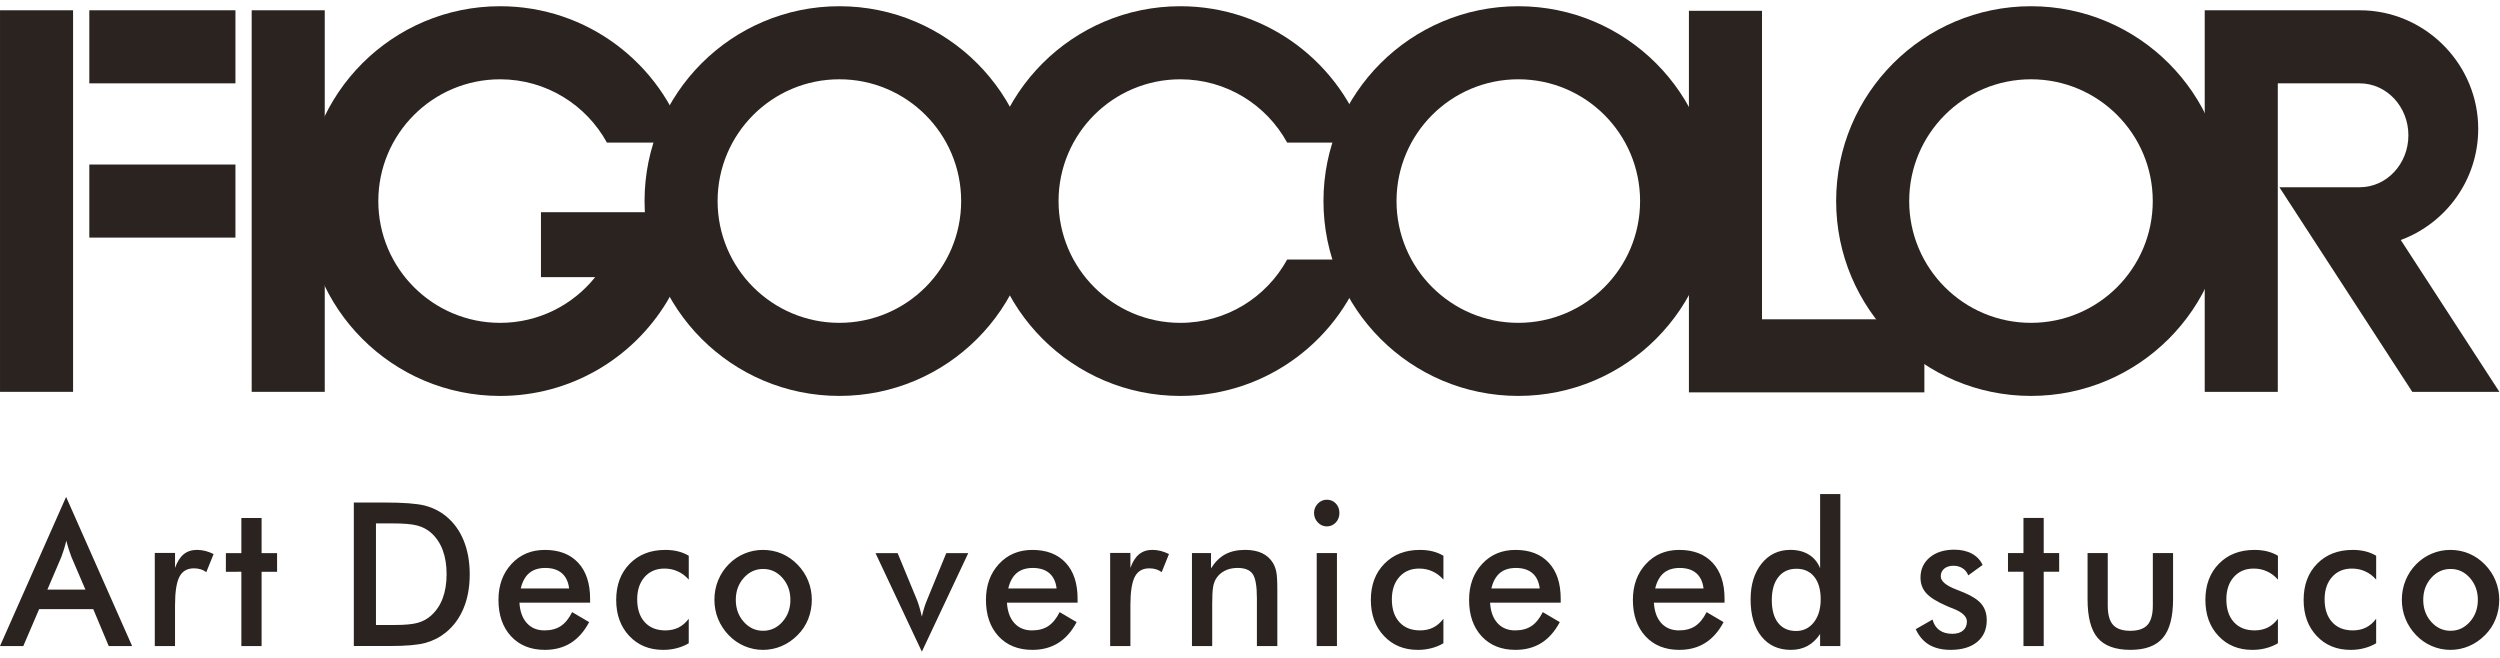 <?xml version="1.0" encoding="utf-8"?>
<!-- Generator: Adobe Illustrator 15.0.0, SVG Export Plug-In . SVG Version: 6.00 Build 0)  -->
<!DOCTYPE svg PUBLIC "-//W3C//DTD SVG 1.1//EN" "http://www.w3.org/Graphics/SVG/1.1/DTD/svg11.dtd">
<svg version="1.1" id="图层_1" xmlns="http://www.w3.org/2000/svg" xmlns:xlink="http://www.w3.org/1999/xlink" x="0px" y="0px"
	 width="171px" height="45px" viewBox="0 0 171 45" enable-background="new 0 0 171 45" xml:space="preserve">
<g>
	<g>
		<rect x="17.215" y="0.703" fill-rule="evenodd" clip-rule="evenodd" fill="#2B2320" width="4.998" height="26.099"/>
		<path fill-rule="evenodd" clip-rule="evenodd" fill="#2B2320" d="M34.207,0.426c5.966,0,11.018,3.923,12.716,9.329h-5.408
			c-1.416-2.58-4.157-4.331-7.308-4.331c-4.599,0-8.33,3.729-8.33,8.33c0,4.6,3.73,8.329,8.33,8.329c2.632,0,4.978-1.22,6.504-3.127
			h-3.709v-4.443h10.235c-0.125,2.244-0.533,4.341-1.635,6.153c-2.337,3.846-6.567,6.416-11.395,6.416
			c-7.359,0-13.327-5.969-13.327-13.328C20.88,6.394,26.848,0.426,34.207,0.426z"/>
		<path fill-rule="evenodd" clip-rule="evenodd" fill="#2B2320" d="M57.413,0.426c7.359,0,13.328,5.968,13.328,13.327
			c0,7.359-5.969,13.328-13.328,13.328s-13.326-5.969-13.326-13.328C44.086,6.394,50.054,0.426,57.413,0.426L57.413,0.426z
			 M57.413,5.423c-4.6,0-8.329,3.729-8.329,8.33c0,4.6,3.729,8.329,8.329,8.329s8.33-3.729,8.33-8.329
			C65.743,9.153,62.013,5.423,57.413,5.423z"/>
		<path fill-rule="evenodd" clip-rule="evenodd" fill="#2B2320" d="M80.733,0.426c5.968,0,11.019,3.923,12.717,9.329h-5.408
			c-1.414-2.581-4.157-4.331-7.308-4.331c-4.599,0-8.329,3.729-8.329,8.33c0,4.6,3.73,8.329,8.329,8.329
			c3.15,0,5.894-1.75,7.308-4.331h5.408c-1.698,5.407-6.749,9.33-12.717,9.33c-7.356,0-13.326-5.969-13.326-13.328
			C67.408,6.394,73.377,0.426,80.733,0.426z"/>
		<path fill-rule="evenodd" clip-rule="evenodd" fill="#2B2320" d="M103.852,0.426c7.359,0,13.327,5.968,13.327,13.327
			c0,7.359-5.968,13.328-13.327,13.328c-7.358,0-13.327-5.969-13.327-13.328C90.524,6.394,96.493,0.426,103.852,0.426L103.852,0.426
			z M103.852,5.423c-4.601,0-8.33,3.729-8.33,8.33c0,4.6,3.729,8.329,8.33,8.329c4.6,0,8.33-3.729,8.33-8.329
			C112.182,9.153,108.451,5.423,103.852,5.423z"/>
		<polygon fill-rule="evenodd" clip-rule="evenodd" fill="#2B2320" points="115.522,0.739 120.521,0.739 120.521,21.84 
			131.627,21.84 131.627,26.838 115.522,26.838 		"/>
		<path fill-rule="evenodd" clip-rule="evenodd" fill="#2B2320" d="M138.919,0.426c7.36,0,13.327,5.968,13.327,13.327
			c0,7.359-5.967,13.328-13.327,13.328s-13.327-5.969-13.327-13.328C125.592,6.394,131.559,0.426,138.919,0.426L138.919,0.426z
			 M138.919,5.423c-4.6,0-8.33,3.729-8.33,8.33c0,4.6,3.73,8.329,8.33,8.329s8.33-3.729,8.33-8.329
			C147.249,9.153,143.519,5.423,138.919,5.423z"/>
		<path fill-rule="evenodd" clip-rule="evenodd" fill="#2B2320" d="M150.803,26.802h4.998V5.701h5.601
			c1.842,0,3.332,1.591,3.332,3.554c0,1.962-1.49,3.553-3.332,3.553h-5.491L165,26.802h5.958l-6.745-10.386
			c3.092-1.143,5.297-4.117,5.297-7.605c0-4.284-3.394-7.858-7.655-8.096c-0.148-0.008-0.299-0.012-0.453-0.012h-10.599V26.802z"/>
		<rect x="6.109" y="11.254" fill-rule="evenodd" clip-rule="evenodd" fill="#2B2320" width="9.995" height="4.998"/>
		<rect x="6.109" y="0.703" fill-rule="evenodd" clip-rule="evenodd" fill="#2B2320" width="9.995" height="4.998"/>
		<polygon fill-rule="evenodd" clip-rule="evenodd" fill="#2B2320" points="0.001,0.703 4.998,0.703 4.998,5.701 4.998,5.701 
			4.998,11.254 4.998,11.254 4.998,16.251 4.998,16.251 4.998,26.802 0.001,26.802 		"/>
	</g>
	<path fill-rule="evenodd" clip-rule="evenodd" fill="#2B2320" d="M3.24,40.331h2.603l-0.958-2.237
		c-0.054-0.142-0.114-0.307-0.172-0.493c-0.059-0.184-0.12-0.391-0.178-0.619c-0.05,0.214-0.104,0.414-0.163,0.599
		c-0.057,0.186-0.116,0.357-0.175,0.513L3.24,40.331L3.24,40.331z M7.437,44.19l-1.059-2.527h-3.7L1.594,44.19H0l4.522-10.202
		L9.038,44.19H7.437L7.437,44.19z M11.971,38.848c0.15-0.42,0.346-0.732,0.589-0.934c0.246-0.201,0.549-0.302,0.913-0.302
		c0.195,0,0.386,0.025,0.576,0.073c0.19,0.048,0.377,0.122,0.561,0.212l-0.5,1.239c-0.119-0.09-0.248-0.156-0.384-0.197
		c-0.14-0.042-0.294-0.064-0.464-0.064c-0.461,0-0.791,0.193-0.99,0.579c-0.201,0.387-0.3,1.038-0.3,1.948v2.788h-1.385v-6.371
		h1.385V38.848L11.971,38.848z M16.509,44.19v-5.081H15.45v-1.277h1.059v-2.403h1.384v2.403h1.059v1.277h-1.059v5.081H16.509
		L16.509,44.19z M25.716,42.749h1.277c0.702,0,1.229-0.049,1.578-0.147c0.353-0.099,0.657-0.266,0.917-0.498
		c0.352-0.317,0.618-0.71,0.794-1.185c0.176-0.471,0.265-1.021,0.265-1.645c0-0.627-0.089-1.175-0.265-1.646
		c-0.176-0.474-0.442-0.867-0.794-1.185c-0.264-0.231-0.579-0.397-0.947-0.497c-0.367-0.099-0.944-0.146-1.729-0.146h-0.547h-0.549
		V42.749L25.716,42.749z M24.201,44.19v-9.818h2.045c1.331,0,2.268,0.071,2.812,0.21c0.542,0.142,1.016,0.378,1.426,0.707
		c0.54,0.435,0.948,0.991,1.226,1.67c0.279,0.68,0.419,1.457,0.419,2.328c0,0.873-0.14,1.643-0.419,2.315
		c-0.278,0.673-0.686,1.23-1.226,1.668c-0.41,0.33-0.873,0.565-1.396,0.708c-0.521,0.14-1.332,0.21-2.433,0.21h-0.41H24.201
		L24.201,44.19z M40.362,41.224h-4.832c0.035,0.595,0.203,1.06,0.505,1.394c0.3,0.334,0.704,0.501,1.207,0.501
		c0.446,0,0.818-0.099,1.114-0.294c0.298-0.197,0.558-0.516,0.779-0.956l1.162,0.684c-0.339,0.641-0.758,1.115-1.262,1.429
		c-0.501,0.313-1.091,0.469-1.765,0.469c-0.97,0-1.741-0.312-2.315-0.931c-0.574-0.623-0.86-1.452-0.86-2.487
		c0-0.998,0.296-1.815,0.89-2.458c0.593-0.641,1.354-0.961,2.286-0.961c0.974,0,1.732,0.293,2.277,0.879
		c0.543,0.583,0.815,1.405,0.815,2.458V41.224L40.362,41.224z M38.927,40.249c-0.054-0.456-0.22-0.803-0.497-1.042
		c-0.276-0.24-0.654-0.359-1.134-0.359c-0.455,0-0.82,0.117-1.096,0.349c-0.276,0.233-0.469,0.583-0.58,1.052H38.927L38.927,40.249z
		 M47.11,39.645c-0.213-0.245-0.46-0.433-0.743-0.56c-0.283-0.132-0.588-0.195-0.916-0.195c-0.565,0-1.017,0.192-1.359,0.576
		c-0.339,0.385-0.508,0.893-0.508,1.529c0,0.662,0.171,1.181,0.513,1.558c0.341,0.378,0.813,0.566,1.419,0.566
		c0.334,0,0.635-0.067,0.898-0.196c0.264-0.134,0.494-0.333,0.696-0.6v1.676c-0.256,0.151-0.53,0.263-0.821,0.337
		c-0.29,0.077-0.601,0.116-0.927,0.116c-0.949,0-1.722-0.318-2.319-0.952c-0.597-0.634-0.896-1.458-0.896-2.466
		c0-1.023,0.31-1.85,0.928-2.477c0.621-0.63,1.427-0.943,2.428-0.943c0.314,0,0.604,0.032,0.867,0.098
		c0.263,0.065,0.512,0.165,0.741,0.301V39.645L47.11,39.645z M54.063,41.032c0-0.592-0.18-1.091-0.541-1.502
		c-0.361-0.41-0.803-0.613-1.326-0.613c-0.518,0-0.96,0.204-1.324,0.613c-0.364,0.411-0.543,0.91-0.543,1.502
		c0,0.589,0.18,1.09,0.543,1.5s0.806,0.613,1.324,0.613c0.517,0,0.96-0.203,1.323-0.613S54.063,41.622,54.063,41.032L54.063,41.032z
		 M48.866,41.018c0-0.464,0.084-0.904,0.252-1.316c0.168-0.414,0.409-0.783,0.723-1.102c0.311-0.319,0.668-0.561,1.073-0.732
		c0.404-0.17,0.827-0.255,1.269-0.255c0.455,0,0.884,0.085,1.287,0.255c0.401,0.171,0.762,0.421,1.082,0.75
		c0.318,0.326,0.561,0.695,0.727,1.108c0.166,0.409,0.249,0.842,0.249,1.292c0,0.469-0.083,0.911-0.245,1.32
		c-0.163,0.412-0.403,0.776-0.719,1.095c-0.331,0.334-0.698,0.588-1.103,0.759c-0.403,0.171-0.83,0.259-1.276,0.259
		c-0.438,0-0.859-0.088-1.262-0.259c-0.405-0.171-0.764-0.421-1.08-0.747c-0.318-0.331-0.559-0.702-0.727-1.113
		C48.949,41.922,48.866,41.483,48.866,41.018L48.866,41.018z M63.055,44.574l-3.171-6.742h1.513l1.322,3.2
		c0.04,0.098,0.092,0.245,0.151,0.441c0.059,0.197,0.122,0.433,0.185,0.705c0.043-0.192,0.094-0.385,0.151-0.575
		c0.056-0.189,0.125-0.379,0.206-0.571l1.314-3.2h1.504L63.055,44.574L63.055,44.574z M73.708,41.224h-4.833
		c0.036,0.595,0.203,1.06,0.506,1.394c0.3,0.334,0.704,0.501,1.206,0.501c0.446,0,0.818-0.099,1.114-0.294
		c0.299-0.197,0.556-0.516,0.779-0.956l1.162,0.684c-0.339,0.641-0.76,1.115-1.262,1.429c-0.502,0.313-1.091,0.469-1.766,0.469
		c-0.97,0-1.742-0.312-2.316-0.931c-0.572-0.623-0.859-1.452-0.859-2.487c0-0.998,0.297-1.815,0.89-2.458
		c0.592-0.641,1.354-0.961,2.285-0.961c0.973,0,1.732,0.293,2.278,0.879c0.543,0.583,0.815,1.405,0.815,2.458V41.224L73.708,41.224z
		 M72.271,40.249c-0.054-0.456-0.218-0.803-0.495-1.042c-0.276-0.24-0.656-0.359-1.135-0.359c-0.454,0-0.82,0.117-1.097,0.349
		c-0.274,0.233-0.468,0.583-0.579,1.052H72.271L72.271,40.249z M77.32,38.848c0.149-0.42,0.346-0.732,0.589-0.934
		c0.246-0.201,0.549-0.302,0.912-0.302c0.196,0,0.388,0.025,0.577,0.073c0.188,0.048,0.375,0.122,0.56,0.212l-0.499,1.239
		c-0.12-0.09-0.248-0.156-0.384-0.197c-0.141-0.042-0.296-0.064-0.464-0.064c-0.463,0-0.792,0.193-0.991,0.579
		c-0.2,0.387-0.3,1.038-0.3,1.948v2.788h-1.385v-6.371h1.385V38.848L77.32,38.848z M81.53,44.19v-6.358h1.304v1.043
		c0.276-0.439,0.6-0.76,0.975-0.961c0.374-0.201,0.829-0.302,1.366-0.302c0.451,0,0.834,0.076,1.151,0.225
		c0.315,0.15,0.564,0.372,0.743,0.667c0.106,0.174,0.182,0.378,0.23,0.611c0.046,0.23,0.07,0.639,0.07,1.22v3.854h-1.397v-3.263
		c0-0.836-0.096-1.391-0.291-1.667c-0.193-0.275-0.537-0.413-1.03-0.413c-0.323,0-0.611,0.062-0.864,0.188
		c-0.253,0.127-0.454,0.303-0.597,0.53c-0.103,0.152-0.174,0.347-0.214,0.587c-0.04,0.239-0.061,0.618-0.061,1.142v2.896H81.53
		L81.53,44.19z M89.88,35.086c0-0.245,0.087-0.457,0.259-0.639c0.173-0.178,0.378-0.267,0.616-0.267
		c0.245,0,0.453,0.087,0.615,0.259c0.164,0.171,0.246,0.388,0.246,0.647c0,0.261-0.082,0.479-0.248,0.655
		c-0.168,0.175-0.372,0.265-0.613,0.265c-0.238,0-0.443-0.092-0.616-0.271C89.967,35.553,89.88,35.337,89.88,35.086L89.88,35.086z
		 M90.063,44.19v-6.358h1.384v6.358H90.063L90.063,44.19z M98.729,39.645c-0.214-0.245-0.46-0.433-0.742-0.56
		c-0.284-0.132-0.588-0.195-0.917-0.195c-0.563,0-1.016,0.192-1.358,0.576c-0.34,0.385-0.509,0.893-0.509,1.529
		c0,0.662,0.171,1.181,0.514,1.558c0.342,0.378,0.814,0.566,1.418,0.566c0.336,0,0.637-0.067,0.899-0.196
		c0.265-0.134,0.494-0.333,0.695-0.6v1.676c-0.255,0.151-0.528,0.263-0.82,0.337c-0.29,0.077-0.602,0.116-0.928,0.116
		c-0.948,0-1.722-0.318-2.317-0.952c-0.6-0.634-0.898-1.458-0.898-2.466c0-1.023,0.31-1.85,0.929-2.477
		c0.619-0.63,1.427-0.943,2.428-0.943c0.314,0,0.603,0.032,0.867,0.098c0.262,0.065,0.512,0.165,0.74,0.301V39.645L98.729,39.645z
		 M106.753,41.224h-4.831c0.034,0.595,0.203,1.06,0.505,1.394c0.301,0.334,0.704,0.501,1.205,0.501c0.447,0,0.819-0.099,1.115-0.294
		c0.299-0.197,0.557-0.516,0.779-0.956l1.163,0.684c-0.342,0.641-0.761,1.115-1.264,1.429c-0.499,0.313-1.09,0.469-1.765,0.469
		c-0.972,0-1.741-0.312-2.316-0.931c-0.573-0.623-0.859-1.452-0.859-2.487c0-0.998,0.296-1.815,0.891-2.458
		c0.591-0.641,1.354-0.961,2.285-0.961c0.972,0,1.731,0.293,2.276,0.879c0.544,0.583,0.815,1.405,0.815,2.458V41.224L106.753,41.224
		z M105.317,40.249c-0.054-0.456-0.22-0.803-0.497-1.042c-0.275-0.24-0.654-0.359-1.133-0.359c-0.456,0-0.821,0.117-1.1,0.349
		c-0.271,0.233-0.467,0.583-0.578,1.052H105.317L105.317,40.249z M117.96,41.224h-4.834c0.035,0.595,0.203,1.06,0.504,1.394
		c0.302,0.334,0.706,0.501,1.208,0.501c0.446,0,0.817-0.099,1.114-0.294c0.298-0.197,0.558-0.516,0.779-0.956l1.162,0.684
		c-0.339,0.641-0.759,1.115-1.263,1.429c-0.5,0.313-1.09,0.469-1.766,0.469c-0.97,0-1.74-0.312-2.314-0.931
		c-0.572-0.623-0.86-1.452-0.86-2.487c0-0.998,0.297-1.815,0.891-2.458c0.591-0.641,1.354-0.961,2.284-0.961
		c0.973,0,1.733,0.293,2.278,0.879c0.543,0.583,0.816,1.405,0.816,2.458V41.224L117.96,41.224z M116.522,40.249
		c-0.055-0.456-0.22-0.803-0.496-1.042c-0.276-0.24-0.654-0.359-1.135-0.359c-0.454,0-0.82,0.117-1.096,0.349
		c-0.275,0.233-0.469,0.583-0.58,1.052H116.522L116.522,40.249z M124.535,40.99c0-0.657-0.146-1.169-0.438-1.536
		c-0.293-0.367-0.699-0.551-1.222-0.551c-0.524,0-0.937,0.19-1.234,0.567c-0.3,0.378-0.45,0.904-0.45,1.575
		c0,0.675,0.145,1.197,0.434,1.563c0.289,0.368,0.698,0.551,1.226,0.551c0.501,0,0.906-0.2,1.218-0.595
		C124.378,42.168,124.535,41.645,124.535,40.99L124.535,40.99z M124.495,33.794h1.385V44.19h-1.385v-0.822
		c-0.245,0.365-0.536,0.637-0.862,0.816c-0.333,0.177-0.709,0.267-1.136,0.267c-0.854,0-1.527-0.307-2.017-0.922
		c-0.491-0.614-0.739-1.457-0.739-2.524c0-1.013,0.252-1.833,0.754-2.457c0.502-0.625,1.158-0.936,1.966-0.936
		c0.493,0,0.916,0.108,1.267,0.325c0.35,0.216,0.606,0.527,0.768,0.932V33.794L124.495,33.794z M131.036,43.036l1.148-0.659
		c0.085,0.318,0.242,0.562,0.474,0.726c0.228,0.167,0.523,0.249,0.883,0.249c0.312,0,0.556-0.074,0.732-0.224
		c0.176-0.152,0.263-0.355,0.263-0.615c0-0.344-0.313-0.64-0.942-0.886c-0.211-0.08-0.377-0.147-0.489-0.202
		c-0.646-0.281-1.1-0.568-1.355-0.858c-0.258-0.289-0.388-0.643-0.388-1.058c0-0.568,0.212-1.027,0.634-1.383
		c0.426-0.352,0.984-0.528,1.682-0.528c0.467,0,0.867,0.091,1.201,0.273c0.333,0.18,0.577,0.437,0.73,0.773l-0.982,0.712
		c-0.073-0.202-0.198-0.361-0.378-0.481c-0.183-0.118-0.391-0.178-0.628-0.178c-0.263,0-0.475,0.066-0.635,0.196
		c-0.157,0.133-0.238,0.31-0.238,0.528c0,0.33,0.357,0.633,1.068,0.904c0.227,0.085,0.4,0.156,0.522,0.209
		c0.558,0.233,0.957,0.494,1.197,0.787c0.239,0.292,0.358,0.659,0.358,1.096c0,0.635-0.219,1.132-0.655,1.492
		c-0.439,0.359-1.042,0.541-1.812,0.541c-0.59,0-1.082-0.118-1.472-0.347C131.563,43.87,131.258,43.515,131.036,43.036
		L131.036,43.036z M138.405,44.19v-5.081h-1.059v-1.277h1.059v-2.403h1.385v2.403h1.057v1.277h-1.057v5.081H138.405L138.405,44.19z
		 M144.17,37.832v3.584c0,0.616,0.122,1.06,0.365,1.327c0.241,0.268,0.633,0.403,1.178,0.403c0.544,0,0.936-0.135,1.176-0.403
		c0.242-0.268,0.365-0.711,0.365-1.327v-3.584h1.384v3.146c0,1.215-0.23,2.099-0.696,2.648c-0.461,0.549-1.203,0.824-2.216,0.824
		c-1.032,0-1.781-0.272-2.245-0.817c-0.464-0.544-0.692-1.43-0.692-2.655v-3.146H144.17L144.17,37.832z M155.81,39.645
		c-0.213-0.245-0.458-0.433-0.743-0.56c-0.281-0.132-0.586-0.195-0.915-0.195c-0.563,0-1.016,0.192-1.358,0.576
		c-0.341,0.385-0.511,0.893-0.511,1.529c0,0.662,0.173,1.181,0.515,1.558c0.343,0.378,0.814,0.566,1.42,0.566
		c0.335,0,0.636-0.067,0.898-0.196c0.264-0.134,0.494-0.333,0.694-0.6v1.676c-0.255,0.151-0.529,0.263-0.82,0.337
		c-0.29,0.077-0.601,0.116-0.928,0.116c-0.948,0-1.722-0.318-2.317-0.952c-0.598-0.634-0.896-1.458-0.896-2.466
		c0-1.023,0.31-1.85,0.927-2.477c0.62-0.63,1.428-0.943,2.43-0.943c0.313,0,0.604,0.032,0.865,0.098
		c0.264,0.065,0.512,0.165,0.74,0.301V39.645L155.81,39.645z M162.529,39.645c-0.212-0.245-0.459-0.433-0.742-0.56
		c-0.282-0.132-0.588-0.195-0.916-0.195c-0.563,0-1.018,0.192-1.357,0.576c-0.341,0.385-0.511,0.893-0.511,1.529
		c0,0.662,0.173,1.181,0.515,1.558c0.342,0.378,0.813,0.566,1.419,0.566c0.336,0,0.635-0.067,0.897-0.196
		c0.266-0.134,0.495-0.333,0.695-0.6v1.676c-0.254,0.151-0.528,0.263-0.82,0.337c-0.288,0.077-0.601,0.116-0.928,0.116
		c-0.949,0-1.722-0.318-2.317-0.952c-0.599-0.634-0.896-1.458-0.896-2.466c0-1.023,0.309-1.85,0.927-2.477
		c0.62-0.63,1.429-0.943,2.428-0.943c0.315,0,0.604,0.032,0.867,0.098c0.264,0.065,0.513,0.165,0.74,0.301V39.645L162.529,39.645z
		 M169.485,41.032c0-0.592-0.183-1.091-0.543-1.502c-0.361-0.41-0.803-0.613-1.324-0.613c-0.521,0-0.961,0.204-1.324,0.613
		c-0.363,0.411-0.545,0.91-0.545,1.502c0,0.589,0.182,1.09,0.545,1.5s0.804,0.613,1.324,0.613c0.517,0,0.959-0.203,1.322-0.613
		C169.303,42.123,169.485,41.622,169.485,41.032L169.485,41.032z M164.286,41.018c0-0.464,0.085-0.904,0.253-1.316
		c0.167-0.414,0.409-0.783,0.722-1.102c0.313-0.319,0.67-0.561,1.074-0.732c0.405-0.17,0.826-0.255,1.27-0.255
		c0.453,0,0.883,0.085,1.284,0.255c0.401,0.171,0.764,0.421,1.083,0.75c0.317,0.326,0.561,0.695,0.727,1.108
		c0.166,0.409,0.249,0.842,0.249,1.292c0,0.469-0.083,0.911-0.247,1.32c-0.162,0.412-0.401,0.776-0.718,1.095
		c-0.33,0.334-0.698,0.588-1.104,0.759c-0.402,0.171-0.829,0.259-1.273,0.259c-0.439,0-0.86-0.088-1.263-0.259
		c-0.404-0.171-0.764-0.421-1.081-0.747c-0.316-0.331-0.559-0.702-0.726-1.113C164.369,41.922,164.286,41.483,164.286,41.018z"/>
</g>
</svg>
